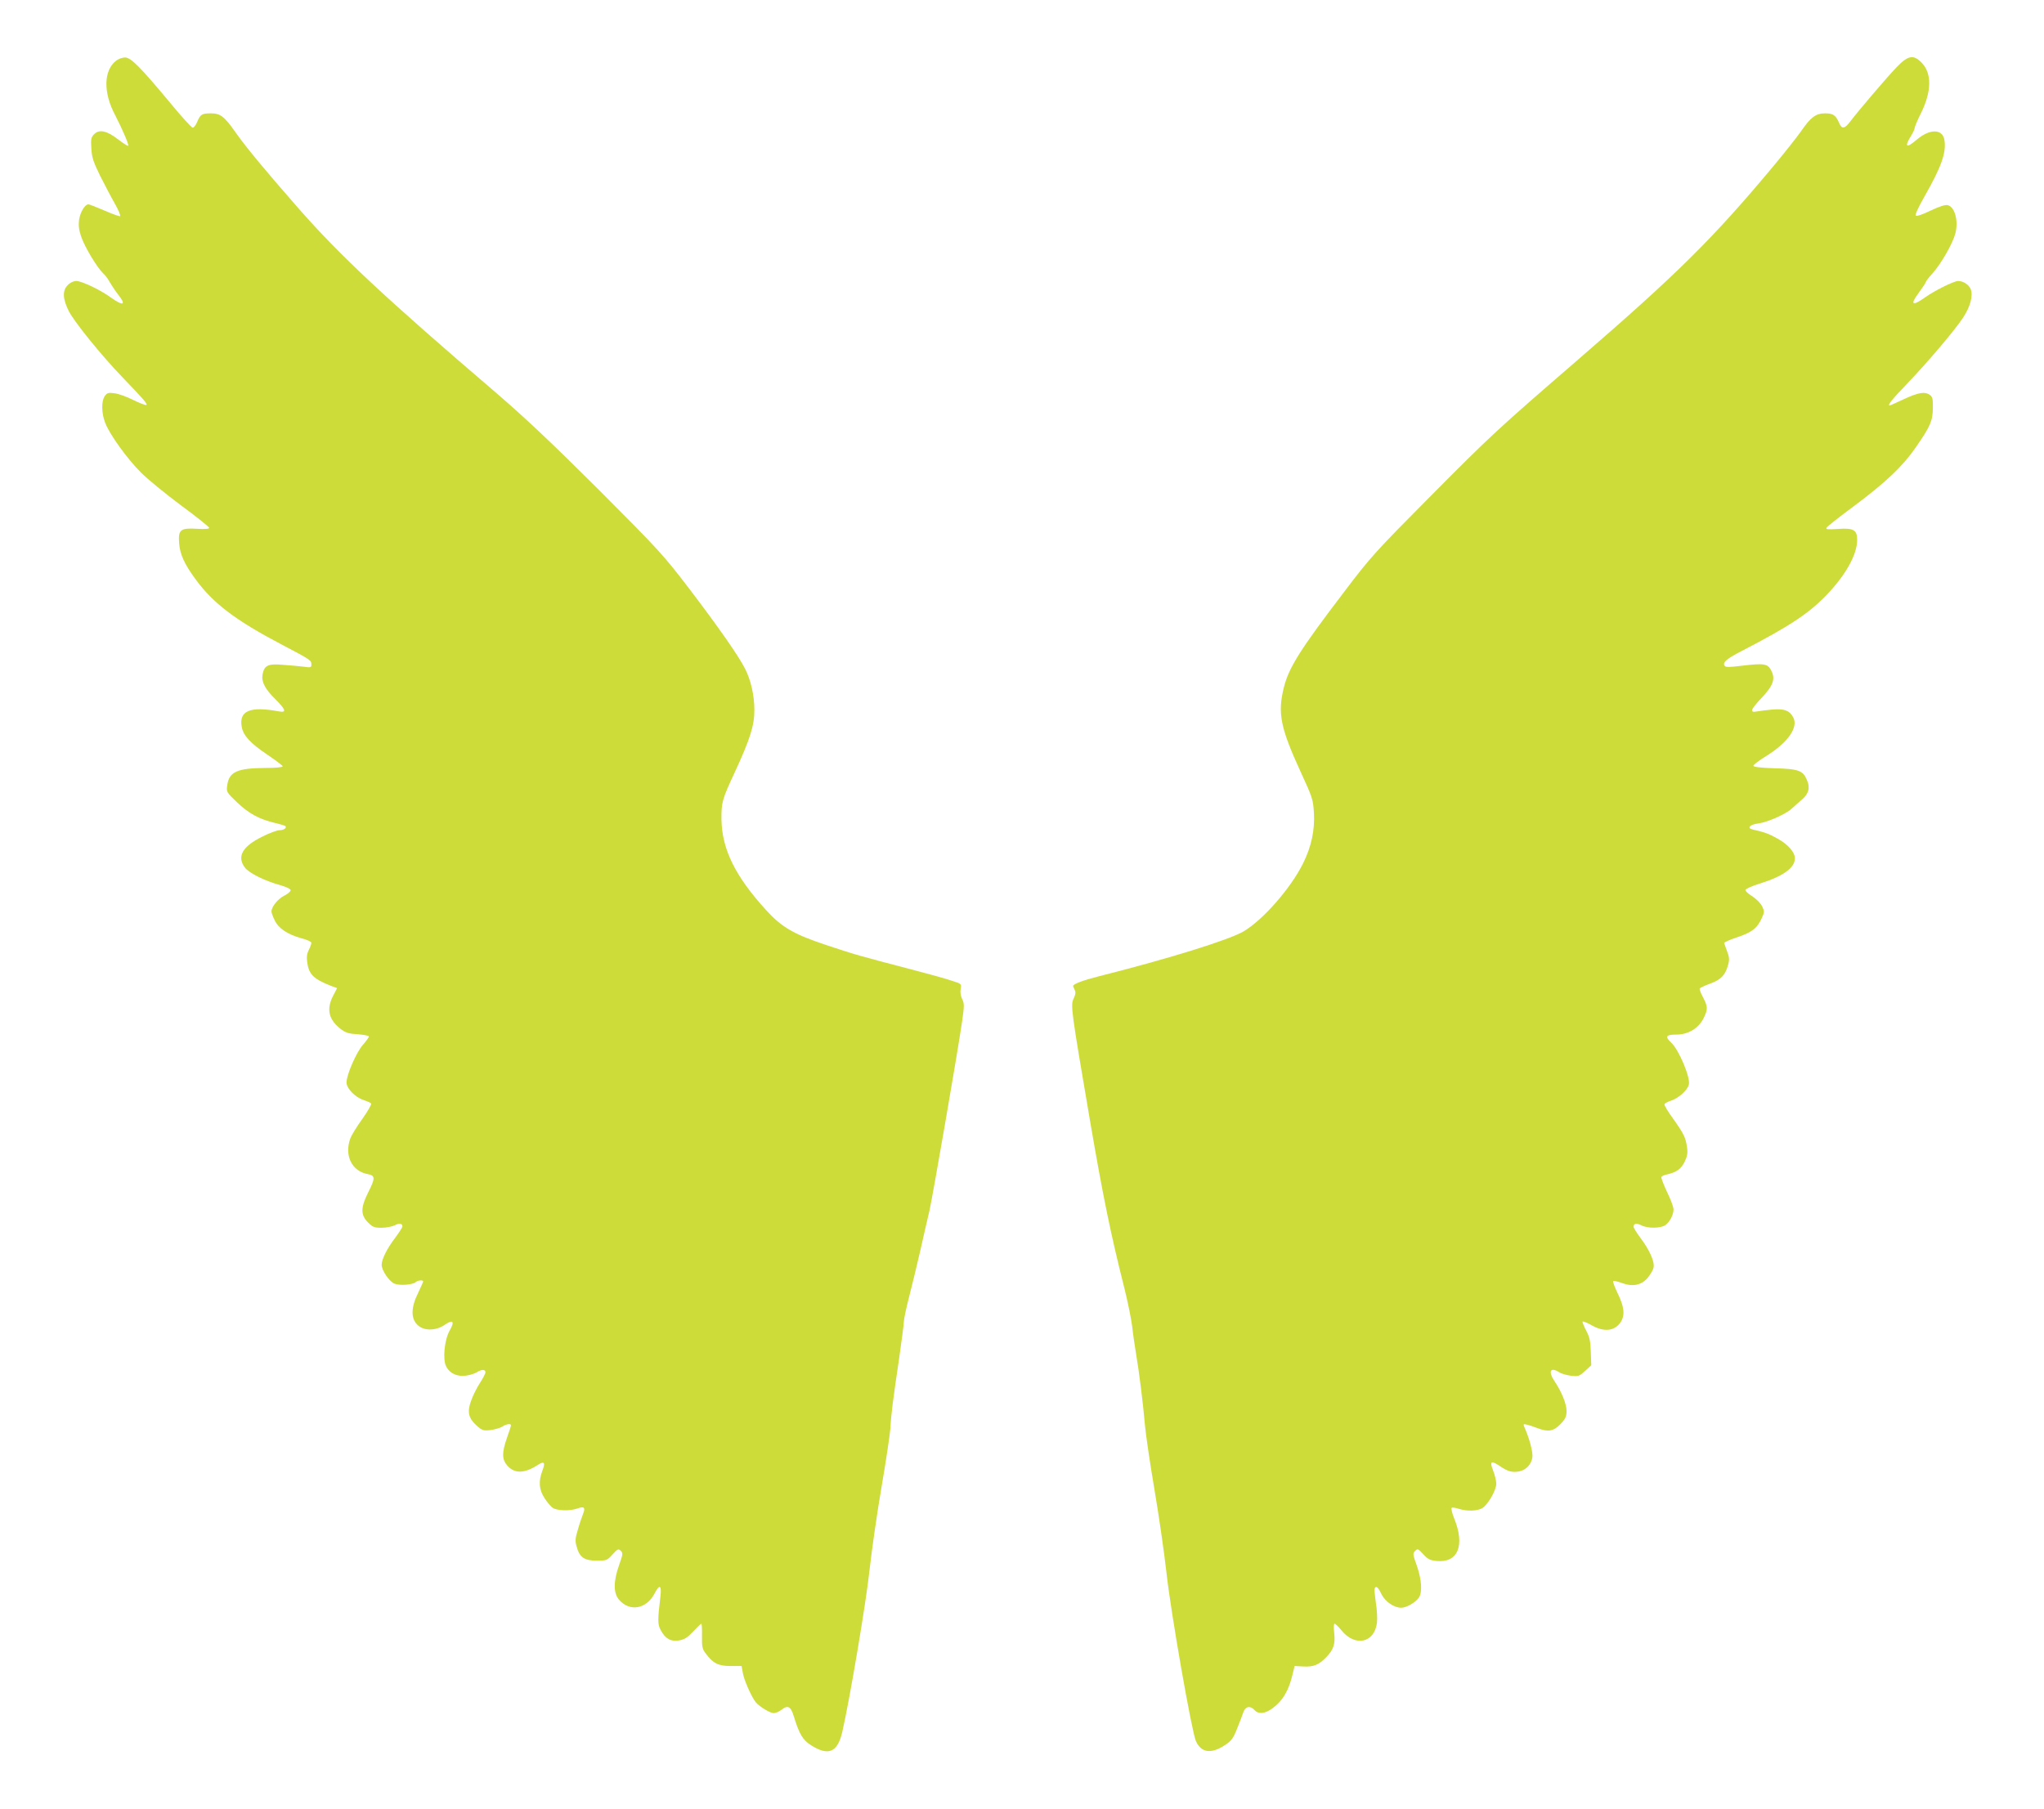 <?xml version="1.0" standalone="no"?>
<!DOCTYPE svg PUBLIC "-//W3C//DTD SVG 20010904//EN"
 "http://www.w3.org/TR/2001/REC-SVG-20010904/DTD/svg10.dtd">
<svg version="1.0" xmlns="http://www.w3.org/2000/svg"
 width="1280pt" height="1133pt" viewBox="0 0 1280 1133"
 preserveAspectRatio="xMidYMid meet">
<g transform="translate(0,1133) scale(0.1,-0.1)"
fill="#cddc39" stroke="none">
<path d="M726 10949 c-77 -61 -80 -198 -6 -338 45 -87 89 -189 83 -194 -3 -3
-31 15 -62 39 -71 55 -119 66 -151 34 -19 -19 -22 -30 -18 -89 3 -57 12 -84
55 -172 29 -57 70 -136 93 -176 22 -39 37 -74 32 -77 -4 -2 -48 13 -97 35 -49
21 -95 39 -101 39 -23 0 -52 -50 -59 -98 -4 -33 -1 -63 13 -103 21 -64 100
-195 138 -231 14 -12 33 -39 43 -58 11 -19 33 -52 50 -74 54 -67 34 -76 -44
-20 -67 49 -183 104 -218 104 -16 0 -38 -10 -52 -25 -35 -34 -33 -86 5 -162
33 -67 205 -279 334 -413 137 -143 160 -169 153 -176 -3 -4 -41 10 -83 31 -42
21 -95 40 -119 42 -36 5 -45 2 -59 -18 -22 -31 -21 -107 3 -168 27 -71 136
-223 224 -311 41 -41 153 -133 250 -205 97 -71 176 -135 177 -141 0 -7 -26 -9
-78 -6 -103 6 -117 -6 -110 -93 6 -70 34 -130 104 -225 108 -148 250 -256 534
-405 188 -99 190 -100 190 -128 0 -18 -5 -19 -47 -13 -27 3 -85 9 -131 12 -94
8 -117 -3 -128 -61 -8 -45 15 -90 81 -155 64 -64 71 -85 23 -76 -182 34 -253
5 -234 -98 10 -54 55 -102 159 -172 53 -36 97 -69 97 -74 0 -6 -46 -10 -107
-10 -177 -1 -229 -24 -240 -109 -6 -41 -5 -43 63 -108 73 -69 139 -105 238
-128 32 -8 60 -16 63 -19 11 -11 -10 -26 -36 -26 -16 0 -65 -18 -110 -41 -123
-61 -158 -123 -109 -191 24 -35 126 -86 226 -113 37 -11 62 -23 62 -31 0 -8
-18 -23 -40 -34 -40 -20 -80 -70 -80 -99 0 -8 9 -33 20 -55 24 -51 80 -88 165
-112 36 -9 65 -22 65 -29 0 -7 -7 -27 -16 -44 -12 -24 -15 -46 -10 -79 10 -75
40 -104 149 -147 l38 -14 -27 -52 c-41 -83 -25 -147 52 -206 30 -22 49 -28
105 -31 38 -3 69 -9 69 -14 0 -6 -17 -29 -38 -53 -41 -47 -102 -187 -102 -235
0 -37 54 -93 107 -110 21 -7 42 -16 47 -21 5 -4 -19 -46 -54 -96 -35 -48 -69
-104 -76 -123 -39 -107 9 -206 109 -224 48 -9 48 -25 2 -116 -47 -94 -47 -140
-1 -186 30 -30 40 -34 85 -34 29 0 65 7 82 15 30 16 49 13 49 -7 0 -6 -21 -38
-46 -72 -50 -65 -84 -134 -84 -168 0 -35 47 -104 80 -118 33 -14 117 -7 134
10 11 11 46 14 46 4 0 -4 -15 -36 -32 -73 -44 -88 -46 -158 -5 -198 39 -40
115 -40 172 -1 51 36 64 22 32 -34 -34 -58 -46 -182 -23 -227 23 -44 69 -65
125 -57 24 3 55 13 67 21 30 19 54 19 54 0 0 -8 -16 -39 -35 -68 -19 -29 -44
-79 -55 -111 -26 -71 -16 -110 37 -157 33 -29 41 -31 86 -26 27 4 60 13 73 22
25 16 54 20 54 8 0 -5 -11 -39 -25 -78 -33 -94 -32 -136 2 -175 47 -52 108
-50 195 7 37 23 44 12 24 -40 -24 -65 -21 -116 13 -169 16 -25 39 -53 52 -62
28 -19 108 -21 156 -4 41 15 51 6 34 -35 -7 -18 -22 -61 -32 -97 -17 -55 -18
-72 -8 -107 18 -67 48 -88 125 -88 62 0 66 1 100 39 32 35 37 37 51 23 15 -14
14 -22 -10 -90 -36 -100 -36 -174 -2 -215 67 -80 174 -61 225 39 30 58 44 51
36 -18 -18 -150 -18 -177 1 -212 29 -55 63 -74 114 -66 35 6 53 17 90 56 25
27 48 49 51 49 3 0 5 -35 4 -77 -1 -67 2 -82 23 -109 46 -62 79 -79 156 -79
l69 0 8 -44 c7 -44 55 -151 80 -182 23 -28 90 -69 113 -69 12 0 34 9 49 21 39
31 58 22 77 -41 34 -111 56 -148 106 -180 111 -71 168 -47 198 84 46 201 148
805 170 1010 14 127 48 364 76 526 28 162 52 327 55 365 4 83 15 170 55 440
16 110 29 212 29 226 0 15 15 87 34 160 19 74 51 206 71 294 20 88 44 196 55
240 19 81 176 988 205 1188 14 98 14 112 0 140 -9 19 -13 43 -9 63 6 32 5 32
-58 52 -34 12 -144 42 -243 68 -329 86 -359 94 -539 154 -206 69 -279 111
-377 218 -194 212 -278 382 -281 569 -1 107 4 126 82 293 97 210 125 297 124
395 0 88 -22 186 -58 256 -42 83 -167 261 -344 494 -169 221 -191 245 -571
626 -295 294 -460 450 -646 610 -692 592 -977 859 -1235 1153 -213 243 -331
386 -395 477 -70 100 -95 119 -154 119 -57 0 -66 -6 -86 -53 -8 -20 -21 -37
-28 -37 -7 0 -70 69 -139 153 -189 227 -248 287 -285 287 -17 0 -42 -9 -57
-21z"/>
<path d="M11877 10909 c-58 -60 -239 -272 -291 -341 -34 -45 -52 -48 -68 -10
-22 51 -38 62 -89 62 -58 0 -90 -24 -151 -113 -24 -34 -101 -132 -172 -217
-378 -453 -600 -673 -1221 -1210 -511 -442 -546 -474 -936 -867 -334 -337
-366 -371 -530 -588 -276 -362 -347 -474 -379 -600 -40 -162 -23 -251 107
-534 72 -156 76 -169 81 -251 6 -110 -15 -210 -67 -316 -76 -155 -249 -353
-372 -427 -91 -54 -478 -174 -908 -282 -98 -25 -161 -48 -161 -61 0 -3 5 -14
10 -24 7 -14 6 -28 -6 -53 -21 -43 -17 -69 102 -767 81 -473 130 -712 215
-1048 21 -84 43 -192 49 -240 5 -48 17 -127 25 -176 18 -105 43 -303 55 -443
5 -56 31 -236 59 -400 28 -164 62 -401 76 -526 28 -253 157 -989 184 -1052 33
-74 96 -83 184 -24 38 25 50 41 74 102 16 40 34 86 39 102 12 37 43 44 69 15
25 -28 65 -25 112 9 65 47 104 112 128 216 l12 50 56 -3 c64 -3 96 10 144 60
44 46 56 82 48 150 -4 34 -3 58 2 58 5 0 25 -18 43 -41 85 -106 208 -80 223
48 3 26 0 82 -7 124 -6 42 -10 81 -8 88 7 22 22 11 42 -32 23 -48 79 -87 125
-87 32 0 88 32 110 63 23 33 18 112 -12 199 -26 72 -27 78 -11 94 15 16 19 14
51 -21 29 -32 43 -38 84 -42 133 -13 178 97 110 265 -14 34 -21 65 -16 68 5 3
24 0 43 -6 52 -17 119 -15 150 5 36 24 86 112 86 152 0 18 -9 55 -20 83 -23
59 -13 65 46 25 47 -32 75 -39 117 -31 43 8 76 43 83 87 5 31 -17 116 -51 193
-7 16 -5 18 16 13 13 -3 42 -12 64 -21 70 -27 103 -21 147 24 32 34 38 48 38
83 0 44 -31 120 -74 184 -43 63 -28 94 28 58 13 -9 46 -18 74 -22 47 -5 52 -3
88 30 l39 36 -3 82 c-2 66 -7 93 -27 131 -14 26 -25 53 -25 59 0 6 24 -3 54
-20 81 -47 149 -39 187 21 26 43 20 95 -23 182 -17 36 -29 68 -26 72 4 3 27
-2 52 -11 68 -26 123 -16 163 30 17 20 35 50 38 66 8 36 -26 112 -84 188 -22
30 -41 60 -41 67 0 22 18 25 49 9 39 -20 120 -19 149 1 28 19 52 65 52 99 0
14 -18 64 -41 110 -22 47 -38 89 -35 94 4 5 21 13 39 16 56 13 84 33 107 79
17 36 20 55 14 93 -8 59 -21 84 -90 181 -30 41 -53 80 -51 86 2 5 21 16 44 23
46 16 101 65 109 100 11 43 -62 217 -110 262 -42 39 -34 51 32 51 75 0 140 40
171 104 27 55 26 71 -4 129 -14 26 -24 51 -21 56 3 4 32 18 65 30 67 24 95 53
112 115 10 34 9 49 -5 86 -9 25 -18 49 -19 53 -1 5 35 21 80 36 92 30 127 57
155 119 18 39 18 44 3 75 -8 18 -36 46 -60 62 -25 15 -45 33 -45 40 0 7 39 25
88 40 148 46 222 99 222 159 0 38 -42 86 -106 122 -59 33 -82 41 -157 58 -41
10 -19 32 38 39 56 8 172 60 205 92 14 13 42 38 62 55 44 37 55 75 34 123 -25
61 -52 71 -203 75 -90 3 -133 8 -133 16 0 6 37 34 81 61 137 85 203 181 168
243 -23 42 -55 54 -129 48 -36 -3 -80 -9 -97 -12 -48 -9 -42 9 26 82 75 79 90
120 64 172 -22 46 -45 49 -187 32 -82 -10 -100 -10 -107 1 -12 21 14 43 105
90 303 157 423 236 537 355 119 125 189 252 189 342 0 63 -23 76 -120 69 -64
-4 -78 -3 -72 8 4 7 80 67 169 133 200 149 307 250 388 367 93 134 108 168
109 248 1 57 -2 71 -18 83 -32 23 -73 16 -163 -26 -47 -22 -87 -40 -89 -40
-17 0 12 36 109 137 131 137 298 334 350 413 46 70 64 139 48 179 -12 29 -47
51 -79 51 -26 0 -151 -62 -210 -105 -77 -55 -92 -43 -37 30 24 33 45 64 45 69
0 4 19 29 43 55 54 61 125 185 142 249 20 79 -3 166 -48 177 -15 4 -52 -8
-107 -34 -51 -25 -88 -37 -93 -32 -6 6 17 54 56 123 105 184 137 275 123 353
-13 69 -92 69 -173 0 -64 -55 -79 -47 -38 20 14 22 25 46 25 53 0 7 18 51 41
96 65 133 67 245 5 311 -52 55 -86 50 -159 -26z"/>
</g>
</svg>
